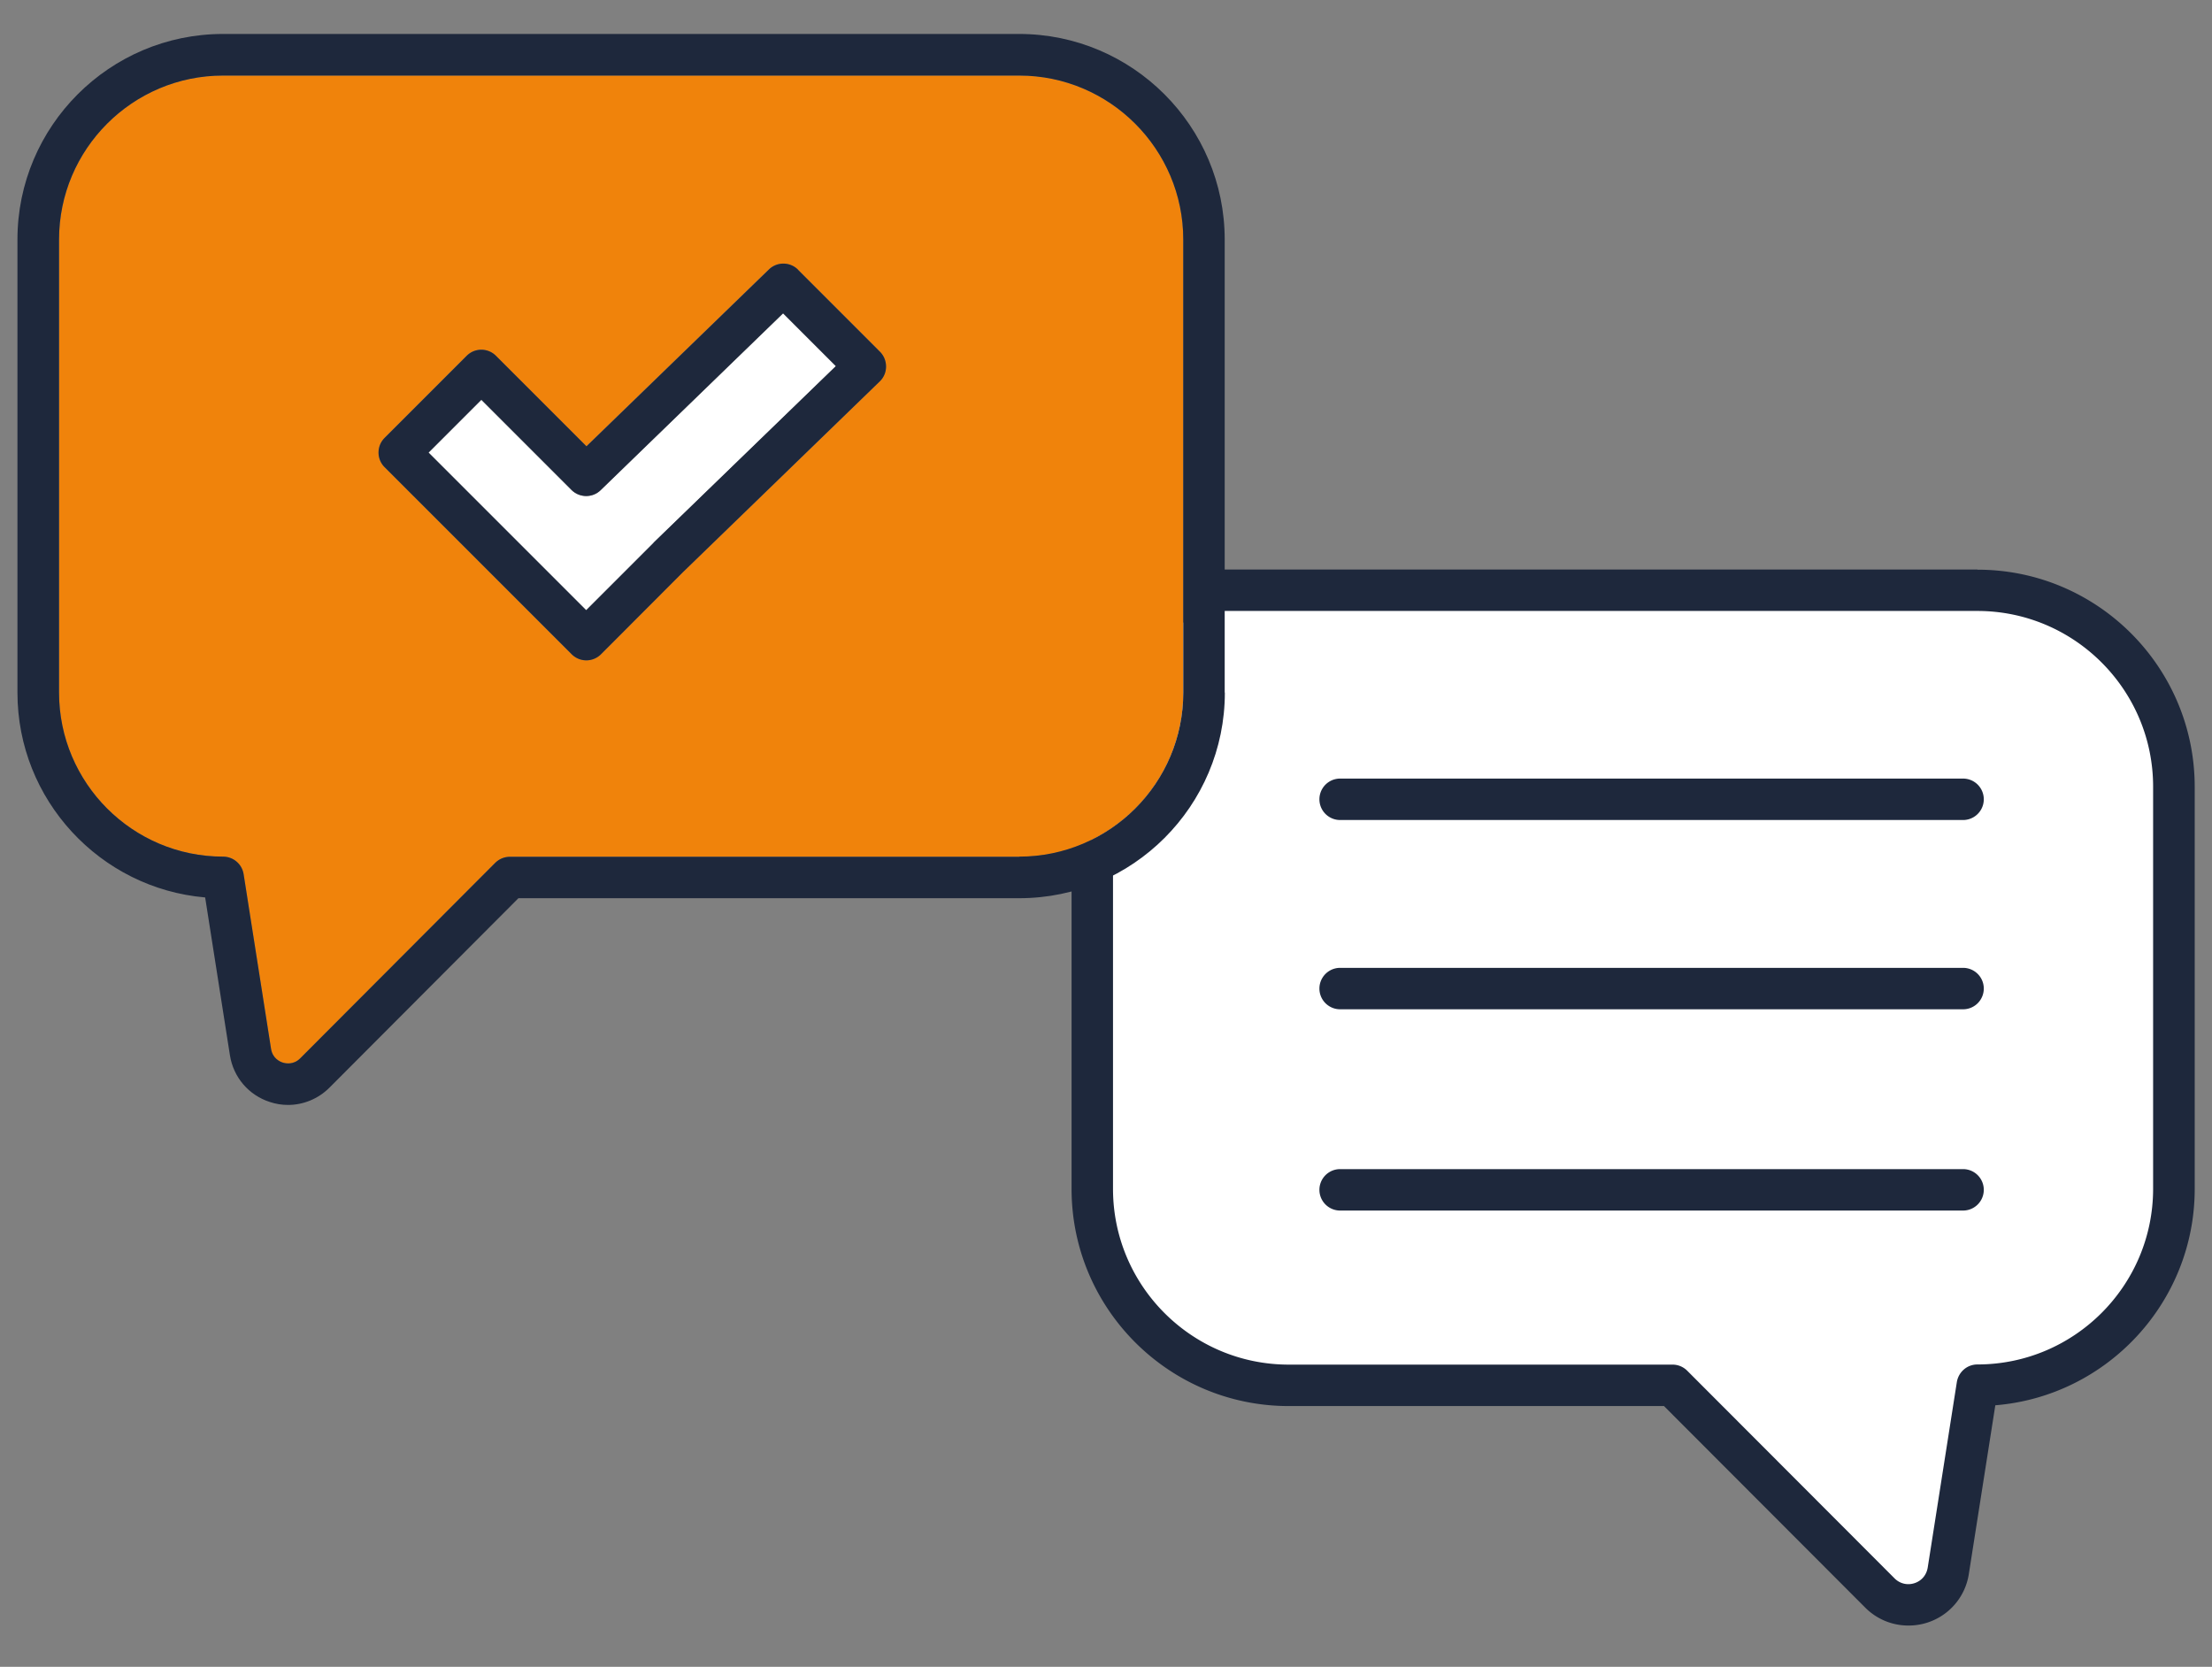 <svg xmlns="http://www.w3.org/2000/svg" viewBox="0 0 142 107"><rect x="0" y="0" width="142" height="107" fill="#808080" stroke="none"/><path style="fill:none" d="M0 0h142v107H0z"/><path d="M70.19 63.46c0-9.44-1.01-16.21 2.22-20.1 4.33-5.22 7.6-5.55 13.53-5.55h40.31c8.24 0 13.39 5.67 13.39 14.83v21.85c0 8-3.95 13.6-12.29 14.68 0 0-1.08 6.69-2.35 10.84s-3.63 3.07-6.41 0c-2.79-3.07-11.3-10.84-11.3-10.84H84.7c-7.19 0-14.66-4.38-14.66-13.78s.15-11.93.15-11.93ZM41.96 34.84l11.7-11.33-3.39-3.39-11.71 11.35c-.52.51-1.35.5-1.87-.01l-5.79-5.79-3.39 3.39 10.12 10.12 4.33-4.33Z" style="fill:#fff"/><path d="m15.64 56.12 1.76 11.21c.09.6.55.81.75.88.19.06.69.16 1.12-.27l12.52-12.55c.25-.25.59-.39.94-.39h32.7c5.81 0 10.53-4.73 10.53-10.53V15.38c0-5.81-4.73-10.53-10.53-10.53H14.32c-5.81 0-10.53 4.73-10.53 10.53v29.08c0 5.81 4.73 10.53 10.53 10.53.66 0 1.21.48 1.32 1.13Zm9.04-28.01 5.27-5.27c.52-.52 1.36-.52 1.88 0l5.81 5.81L49.35 17.3c.52-.51 1.35-.5 1.87.01l5.27 5.27c.25.25.39.6.39.95 0 .36-.15.7-.4.95L43.83 36.74 38.58 42c-.25.25-.59.39-.94.39s-.69-.14-.94-.39L24.69 29.99c-.52-.52-.52-1.36 0-1.88Z" style="fill:#f0830b"/><path d="M51.23 17.31c-.51-.51-1.35-.52-1.87-.01L37.65 28.65l-5.81-5.81c-.52-.52-1.36-.52-1.88 0l-5.27 5.27c-.52.52-.52 1.36 0 1.88L36.7 42c.25.25.59.39.94.39s.69-.14.94-.39l5.25-5.26 12.65-12.26c.26-.25.4-.59.4-.95s-.14-.7-.39-.95l-5.27-5.27Zm-9.27 17.53-4.33 4.33-10.12-10.12 3.39-3.39 5.79 5.79c.51.51 1.35.52 1.87.01l11.71-11.35 3.39 3.39-11.7 11.33ZM86.03 52.64h39.99a1.33 1.33 0 1 0 0-2.66H86.03a1.33 1.33 0 1 0 0 2.66ZM86.03 64.79h39.99a1.33 1.33 0 1 0 0-2.66H86.03a1.33 1.33 0 1 0 0 2.66ZM86.03 77.71h39.99a1.33 1.33 0 1 0 0-2.66H86.03a1.33 1.33 0 1 0 0 2.66Z" style="fill:#1e283c"/><path d="M78.62 44.46V15.38c0-7.28-5.92-13.2-13.2-13.2h-51.1c-7.28 0-13.2 5.92-13.2 13.2v29.08c0 6.89 5.31 12.57 12.05 13.15l1.59 10.13c.22 1.41 1.2 2.56 2.56 3 .39.13.78.19 1.17.19.98 0 1.94-.39 2.66-1.11l12.13-12.16h32.15c7.28 0 13.2-5.92 13.2-13.2ZM65.43 55h-32.7c-.35 0-.69.14-.94.39L19.27 67.94c-.43.43-.93.33-1.12.27-.19-.06-.65-.27-.75-.88l-1.76-11.21c-.1-.65-.66-1.13-1.32-1.13-5.81 0-10.53-4.73-10.53-10.53V15.38c0-5.81 4.73-10.53 10.53-10.53h51.11c5.81 0 10.53 4.73 10.53 10.53v29.08c0 5.81-4.73 10.53-10.53 10.53Z" style="fill:#1e283c"/><path d="M126.94 36.56H77.73a1.33 1.33 0 1 0 0 2.66h49.21c6.22 0 11.28 5.06 11.28 11.28v25.81c0 6.22-5.06 11.28-11.28 11.28-.66 0-1.21.48-1.32 1.13l-1.87 11.91c-.08.48-.39.85-.85 1-.46.15-.94.03-1.28-.31l-13.31-13.33c-.25-.25-.59-.39-.94-.39H82.73c-6.22 0-11.28-5.06-11.28-11.28V56.07a1.33 1.33 0 1 0-2.66 0v20.25c0 7.69 6.25 13.94 13.94 13.94h24.09l12.92 12.94c.75.75 1.74 1.15 2.77 1.15.41 0 .82-.06 1.22-.19a3.899 3.899 0 0 0 2.66-3.12l1.7-10.83c7.15-.58 12.8-6.59 12.8-13.89V50.51c0-7.69-6.25-13.94-13.94-13.94Z" style="fill:#1e283c"/></svg>